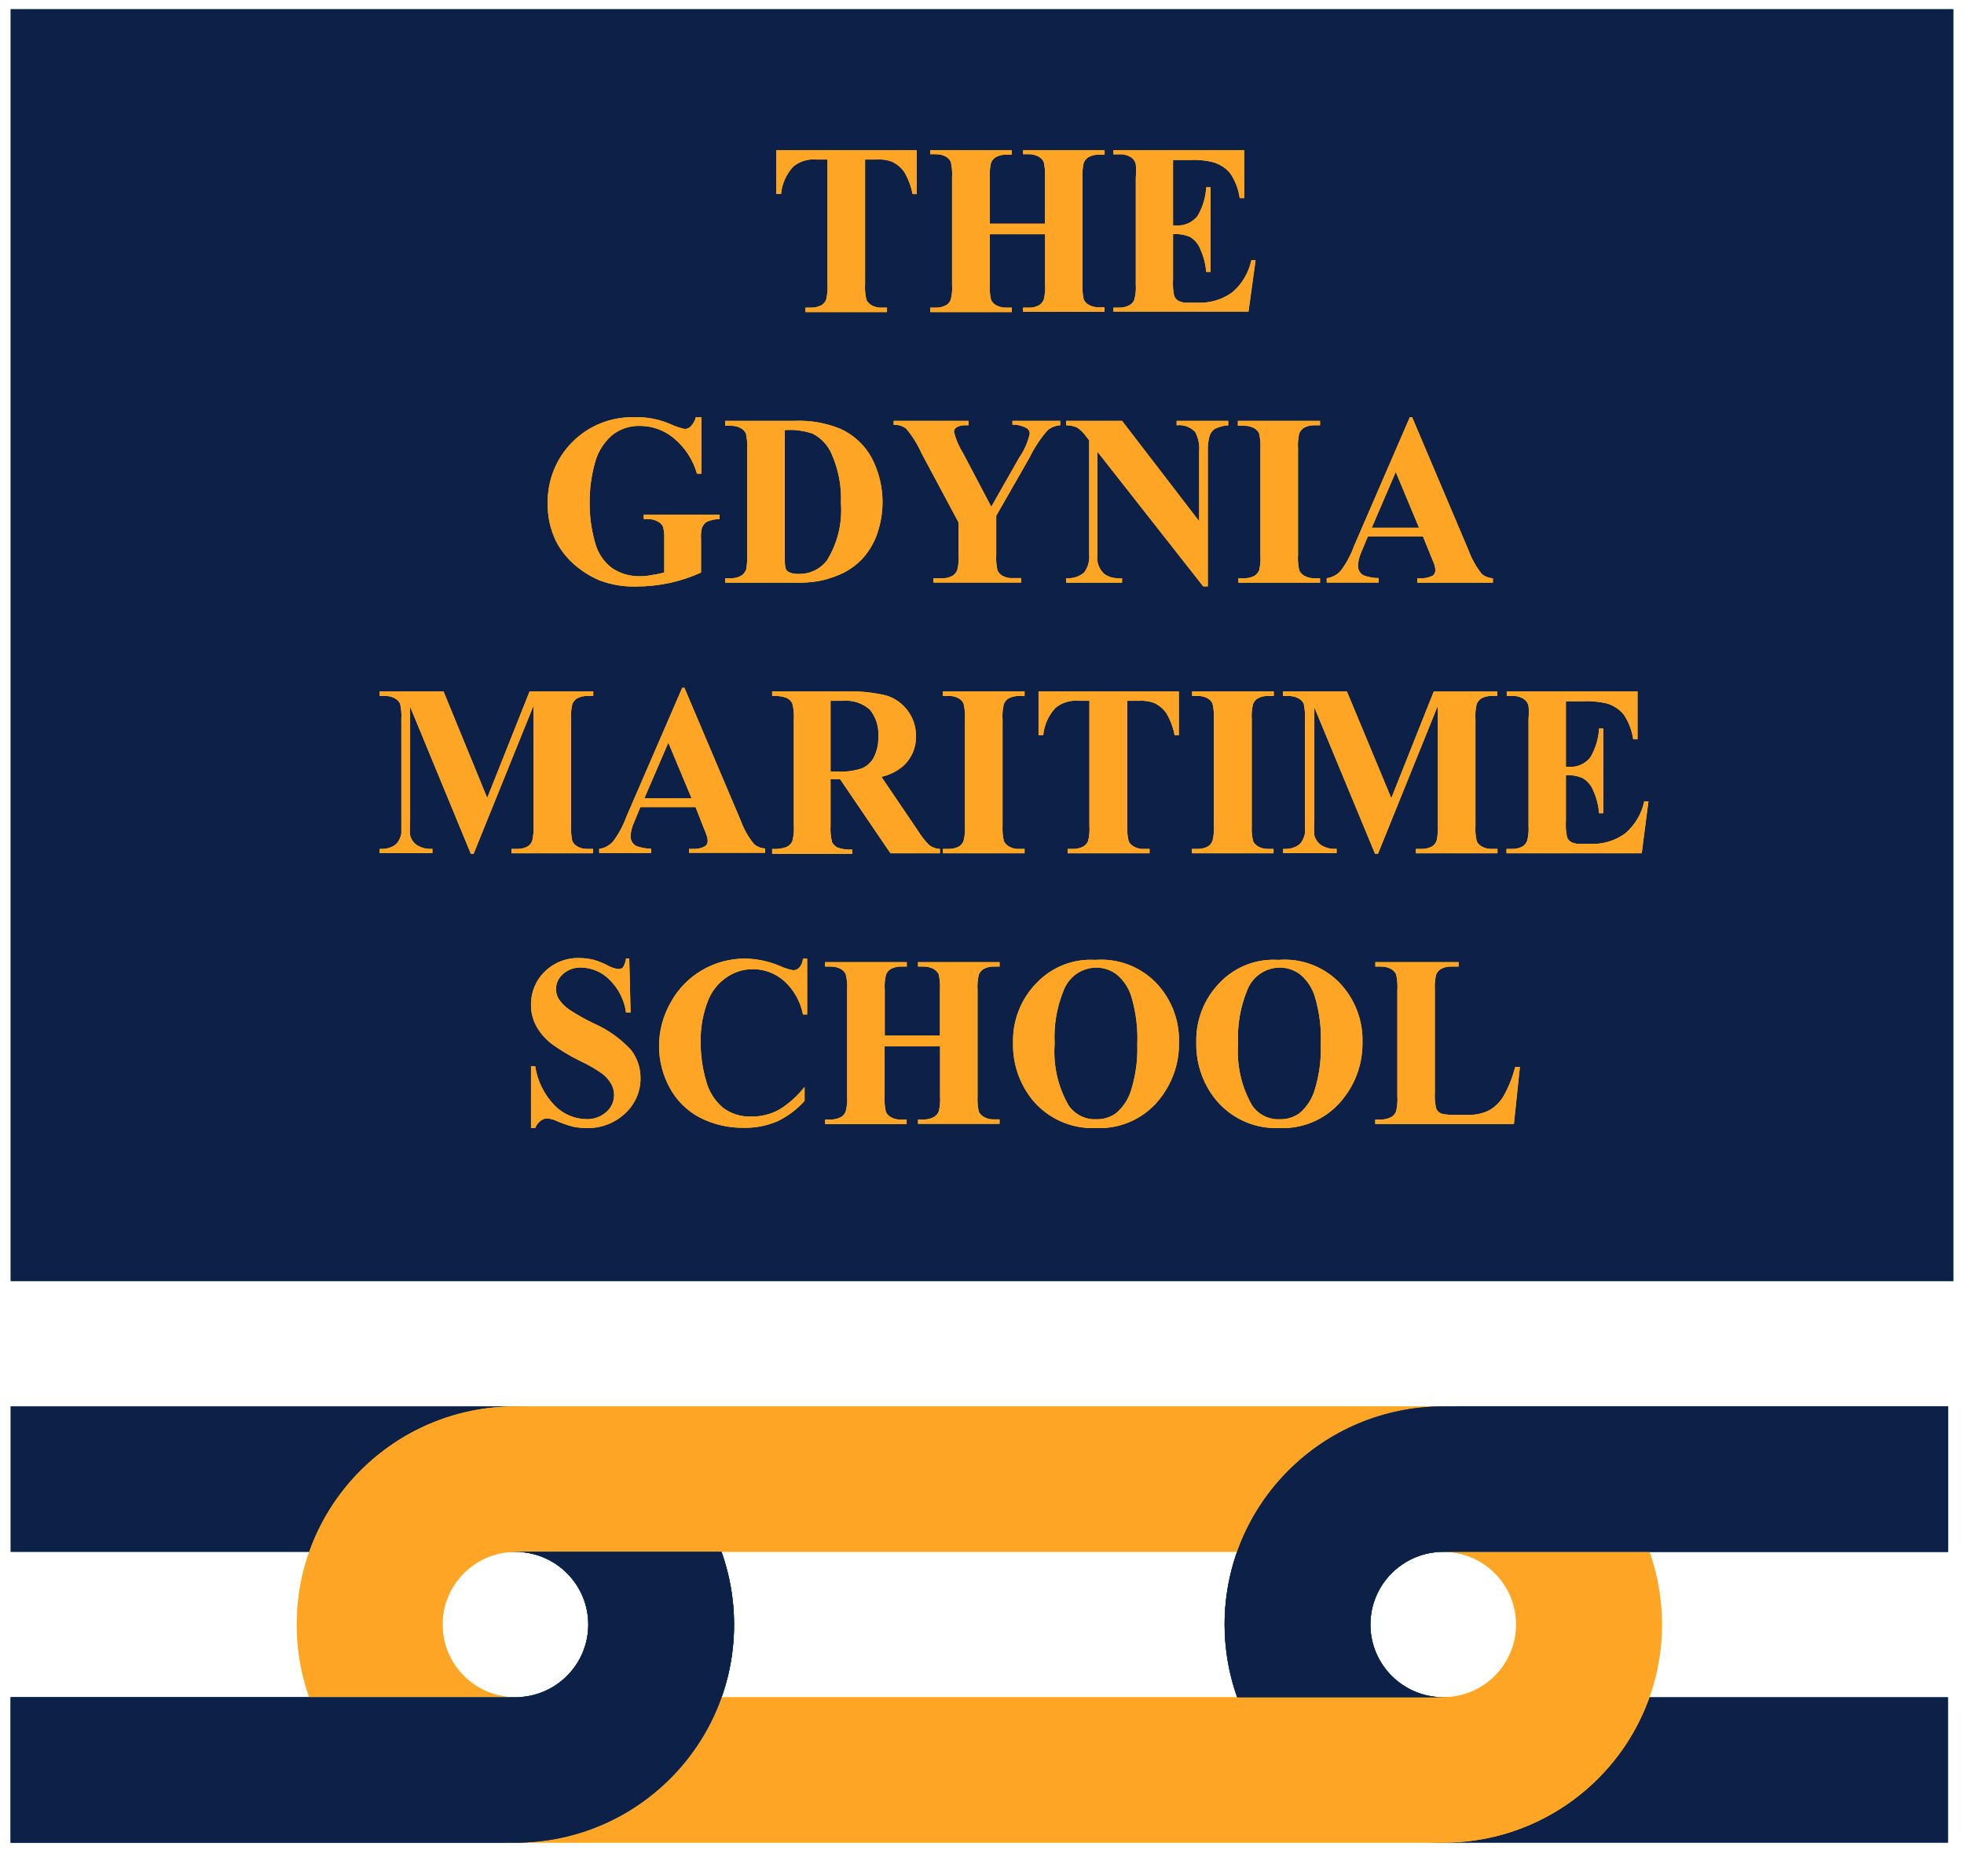 <svg width="89" height="85" viewBox="0 0 89 85" fill="none" xmlns="http://www.w3.org/2000/svg">
<path fill-rule="evenodd" clip-rule="evenodd" d="M0.485 0.418H88.515V58.052H0.485V0.418Z" fill="#005E94"/>
<path fill-rule="evenodd" clip-rule="evenodd" d="M0.485 0.418H88.515V58.052H0.485V0.418Z" fill="#0C2048"/>
<path fill-rule="evenodd" clip-rule="evenodd" d="M68.873 48.36L68.604 50.933H62.319V50.732H62.554C62.728 50.738 62.902 50.699 63.053 50.615C63.154 50.559 63.227 50.464 63.267 50.357C63.317 50.133 63.339 49.91 63.322 49.68V44.858C63.339 44.623 63.317 44.383 63.267 44.154C63.216 44.047 63.132 43.964 63.031 43.907C62.885 43.829 62.723 43.796 62.56 43.801H62.325V43.6H66.098V43.801H65.79C65.616 43.79 65.442 43.829 65.291 43.913C65.195 43.975 65.117 44.064 65.078 44.17C65.027 44.394 65.005 44.623 65.021 44.853V49.524C65.005 49.764 65.027 50.005 65.083 50.24C65.128 50.346 65.218 50.43 65.33 50.469C65.537 50.514 65.75 50.531 65.963 50.52H66.546C66.872 50.531 67.197 50.458 67.489 50.312C67.758 50.156 67.982 49.932 68.139 49.664C68.369 49.25 68.543 48.813 68.66 48.355H68.873V48.36V48.36ZM57.996 43.846C57.334 43.852 56.751 44.26 56.516 44.875C56.202 45.642 56.062 46.469 56.106 47.297C56.033 48.271 56.252 49.244 56.74 50.094C57.02 50.503 57.491 50.743 57.985 50.721C58.304 50.732 58.618 50.637 58.882 50.452C59.23 50.161 59.476 49.77 59.594 49.334C59.785 48.69 59.874 48.025 59.852 47.353C59.886 46.621 59.796 45.882 59.588 45.177C59.471 44.78 59.241 44.428 58.921 44.159C58.658 43.958 58.332 43.846 57.996 43.846ZM57.934 43.499C58.955 43.415 59.964 43.79 60.682 44.517C61.388 45.245 61.769 46.223 61.741 47.236C61.753 48.12 61.472 48.987 60.94 49.692C60.261 50.626 59.157 51.163 58.002 51.118C56.858 51.174 55.753 50.676 55.047 49.776C54.486 49.054 54.189 48.159 54.211 47.242C54.183 46.229 54.57 45.245 55.282 44.523C55.972 43.807 56.942 43.432 57.934 43.499ZM49.681 43.846C49.019 43.852 48.436 44.26 48.201 44.875C47.887 45.642 47.746 46.469 47.791 47.297C47.718 48.271 47.937 49.244 48.425 50.094C48.705 50.503 49.176 50.743 49.67 50.721C49.989 50.732 50.303 50.637 50.567 50.452C50.914 50.161 51.161 49.77 51.279 49.334C51.469 48.69 51.559 48.025 51.537 47.353C51.57 46.621 51.481 45.882 51.273 45.177C51.156 44.78 50.926 44.428 50.606 44.159C50.342 43.958 50.017 43.846 49.681 43.846ZM49.619 43.499C50.64 43.415 51.649 43.79 52.367 44.517C53.073 45.245 53.454 46.223 53.426 47.236C53.443 48.12 53.163 48.981 52.636 49.692C51.957 50.631 50.847 51.168 49.686 51.118C48.543 51.174 47.438 50.676 46.732 49.776C46.176 49.054 45.885 48.164 45.907 47.258C45.879 46.246 46.266 45.261 46.978 44.54C47.662 43.824 48.627 43.438 49.619 43.499ZM40.087 47.415V49.686C40.071 49.921 40.093 50.156 40.143 50.385C40.194 50.492 40.278 50.575 40.379 50.631C40.525 50.71 40.687 50.743 40.85 50.738H41.085V50.939H37.39V50.732H37.626C37.8 50.738 37.968 50.699 38.119 50.615C38.215 50.559 38.293 50.464 38.327 50.357C38.383 50.133 38.405 49.91 38.388 49.68V44.858C38.405 44.623 38.383 44.383 38.327 44.154C38.282 44.047 38.198 43.964 38.097 43.907C37.951 43.829 37.788 43.796 37.626 43.801H37.39V43.6H41.091V43.801H40.861C40.687 43.79 40.514 43.829 40.362 43.913C40.261 43.969 40.188 44.064 40.149 44.17C40.093 44.394 40.076 44.623 40.093 44.853V46.928H42.594V44.858C42.611 44.623 42.588 44.383 42.538 44.154C42.487 44.047 42.403 43.964 42.302 43.907C42.156 43.829 41.994 43.796 41.825 43.801H41.601V43.6H45.296V43.801H45.066C44.892 43.79 44.719 43.829 44.567 43.913C44.472 43.975 44.394 44.064 44.354 44.17C44.304 44.394 44.281 44.623 44.298 44.853V49.675C44.287 49.91 44.304 50.145 44.354 50.374C44.405 50.48 44.489 50.564 44.59 50.62C44.736 50.699 44.898 50.738 45.066 50.726H45.296V50.928H41.601V50.732H41.831C42.005 50.738 42.179 50.699 42.33 50.615C42.425 50.553 42.504 50.464 42.543 50.357C42.594 50.133 42.616 49.91 42.599 49.68V47.409H40.099L40.087 47.415ZM36.577 43.438V45.972H36.387C36.275 45.384 35.972 44.847 35.529 44.45C35.136 44.103 34.626 43.913 34.105 43.919C33.667 43.919 33.241 44.059 32.888 44.316C32.524 44.573 32.243 44.937 32.081 45.351C31.856 45.932 31.744 46.548 31.75 47.169C31.744 47.773 31.823 48.377 31.991 48.959C32.109 49.434 32.372 49.859 32.742 50.184C33.123 50.475 33.589 50.62 34.066 50.598C34.492 50.603 34.912 50.497 35.288 50.296C35.742 50.022 36.134 49.669 36.46 49.255V49.887C36.112 50.279 35.691 50.592 35.221 50.816C34.744 51.017 34.228 51.118 33.712 51.107C33.011 51.118 32.322 50.956 31.699 50.637C31.122 50.329 30.651 49.859 30.343 49.283C30.029 48.707 29.866 48.058 29.866 47.404C29.866 46.705 30.051 46.022 30.398 45.418C31.071 44.193 32.361 43.438 33.763 43.438C34.307 43.449 34.839 43.561 35.338 43.773C35.535 43.863 35.736 43.93 35.949 43.969C36.056 43.964 36.151 43.924 36.224 43.846C36.319 43.734 36.376 43.589 36.387 43.443H36.589L36.577 43.438ZM28.515 43.438L28.576 45.882H28.369C28.296 45.323 28.032 44.803 27.629 44.405C27.292 44.059 26.832 43.857 26.35 43.846C26.042 43.829 25.739 43.935 25.509 44.142C25.313 44.31 25.195 44.556 25.195 44.819C25.195 44.97 25.235 45.121 25.307 45.25C25.431 45.446 25.599 45.614 25.79 45.748C26.148 45.983 26.524 46.195 26.911 46.38C27.55 46.66 28.122 47.068 28.593 47.577C28.879 47.946 29.03 48.399 29.025 48.864C29.03 49.462 28.778 50.038 28.335 50.447C27.864 50.894 27.231 51.14 26.575 51.118C26.361 51.118 26.154 51.096 25.947 51.051C25.689 50.984 25.442 50.894 25.201 50.788C25.072 50.726 24.932 50.693 24.786 50.682C24.679 50.687 24.584 50.721 24.5 50.788C24.388 50.872 24.304 50.989 24.253 51.118H24.063V48.321H24.253C24.354 48.992 24.663 49.613 25.139 50.1C25.509 50.48 26.02 50.704 26.552 50.715C26.894 50.732 27.231 50.615 27.483 50.385C27.847 50.066 27.931 49.535 27.696 49.115C27.595 48.942 27.46 48.785 27.298 48.662C26.995 48.444 26.675 48.26 26.339 48.103C25.851 47.868 25.38 47.588 24.949 47.264C24.685 47.051 24.461 46.788 24.298 46.492C24.141 46.195 24.057 45.86 24.063 45.524C24.057 44.959 24.281 44.422 24.685 44.031C25.1 43.622 25.666 43.398 26.249 43.415C26.474 43.415 26.698 43.443 26.917 43.499C27.124 43.561 27.326 43.639 27.517 43.74C27.668 43.829 27.836 43.885 28.01 43.913C28.088 43.924 28.167 43.896 28.223 43.846C28.302 43.723 28.352 43.578 28.369 43.432H28.526L28.515 43.438ZM70.959 31.763V34.75H71.099C71.481 34.778 71.845 34.611 72.075 34.309C72.305 33.917 72.439 33.469 72.462 33.016H72.658V36.854H72.462C72.434 36.496 72.35 36.149 72.198 35.824C72.109 35.59 71.94 35.394 71.727 35.265C71.486 35.159 71.223 35.114 70.959 35.125V37.195C70.942 37.441 70.959 37.693 71.01 37.933C71.043 38.028 71.111 38.107 71.195 38.157C71.329 38.224 71.486 38.252 71.638 38.241H72.058C72.63 38.269 73.191 38.101 73.65 37.766C74.088 37.391 74.391 36.882 74.508 36.317H74.699L74.396 38.666H68.268V38.47H68.503C68.677 38.476 68.845 38.437 68.997 38.358C69.092 38.297 69.165 38.207 69.204 38.101C69.26 37.877 69.283 37.648 69.266 37.419V32.591C69.283 32.39 69.283 32.183 69.266 31.981C69.238 31.864 69.171 31.763 69.075 31.691C68.913 31.579 68.711 31.523 68.515 31.54H68.279V31.332H74.206V33.503H74.009C73.953 33.1 73.808 32.72 73.583 32.384C73.381 32.138 73.112 31.965 72.809 31.875C72.439 31.791 72.064 31.758 71.688 31.78H70.959V31.763ZM63.048 36.171L64.971 31.338H67.853V31.54H67.623C67.449 31.528 67.275 31.567 67.124 31.651C67.029 31.713 66.961 31.802 66.917 31.903C66.866 32.127 66.844 32.351 66.861 32.58V37.413C66.844 37.648 66.866 37.889 66.917 38.118C66.967 38.224 67.051 38.308 67.152 38.364C67.298 38.442 67.46 38.481 67.629 38.47H67.859V38.666H64.164V38.47H64.394C64.567 38.476 64.741 38.437 64.892 38.358C64.988 38.297 65.061 38.207 65.1 38.101C65.15 37.877 65.173 37.648 65.156 37.419V31.981L62.442 38.694H62.313L59.56 32.054V37.189C59.543 37.413 59.543 37.631 59.56 37.855C59.605 38.028 59.712 38.185 59.857 38.291C60.071 38.426 60.317 38.487 60.569 38.465V38.66H58.147V38.47H58.22C58.372 38.476 58.523 38.448 58.663 38.392C58.786 38.347 58.893 38.269 58.971 38.168C59.05 38.051 59.106 37.916 59.134 37.777V32.58C59.145 32.345 59.129 32.116 59.078 31.886C59.028 31.786 58.944 31.702 58.843 31.646C58.697 31.567 58.534 31.534 58.366 31.54H58.142V31.332H61.035L63.048 36.171ZM57.71 38.47V38.666H54.009V38.47H54.245C54.419 38.476 54.587 38.437 54.738 38.358C54.834 38.297 54.907 38.207 54.946 38.101C55.002 37.877 55.024 37.648 55.007 37.419V32.591C55.019 32.356 55.002 32.116 54.946 31.886C54.901 31.78 54.817 31.696 54.716 31.64C54.576 31.567 54.413 31.528 54.256 31.54H54.021V31.332H57.721V31.54H57.486C57.312 31.528 57.144 31.567 56.992 31.651C56.891 31.713 56.819 31.802 56.779 31.914C56.729 32.138 56.706 32.367 56.723 32.597V37.413C56.712 37.648 56.729 37.889 56.785 38.118C56.835 38.224 56.919 38.308 57.02 38.364C57.166 38.442 57.329 38.476 57.491 38.47H57.727H57.71ZM53.421 31.332V33.318H53.23C53.163 32.971 53.039 32.636 52.86 32.328C52.72 32.121 52.524 31.959 52.299 31.853C52.075 31.774 51.84 31.741 51.604 31.758H51.083V37.413C51.071 37.648 51.088 37.889 51.144 38.118C51.195 38.224 51.279 38.308 51.38 38.364C51.526 38.442 51.688 38.481 51.856 38.47H52.092V38.666H48.38V38.47H48.604C48.778 38.476 48.946 38.437 49.098 38.358C49.199 38.297 49.272 38.207 49.311 38.101C49.367 37.877 49.384 37.648 49.367 37.419V31.758H48.873C48.498 31.724 48.128 31.836 47.836 32.071C47.517 32.412 47.315 32.854 47.275 33.318H47.062V31.332H53.421ZM46.429 38.47V38.666H42.728V38.47H42.964C43.138 38.476 43.306 38.437 43.457 38.358C43.552 38.303 43.631 38.207 43.665 38.101C43.721 37.877 43.743 37.648 43.726 37.419V32.591C43.743 32.356 43.721 32.116 43.665 31.886C43.62 31.78 43.536 31.696 43.435 31.64C43.289 31.562 43.126 31.528 42.964 31.54H42.728V31.332H46.429V31.54H46.193C46.02 31.534 45.851 31.567 45.7 31.651C45.599 31.713 45.526 31.808 45.487 31.914C45.436 32.138 45.414 32.367 45.431 32.597V37.413C45.419 37.648 45.436 37.889 45.492 38.118C45.543 38.224 45.627 38.308 45.728 38.364C45.874 38.442 46.036 38.481 46.199 38.47H46.434H46.429ZM37.637 31.758V34.969H37.951C38.316 34.985 38.686 34.935 39.033 34.829C39.274 34.734 39.471 34.555 39.594 34.331C39.74 34.04 39.813 33.721 39.801 33.397C39.835 32.949 39.7 32.507 39.42 32.16C39.089 31.864 38.646 31.718 38.203 31.758H37.643H37.637ZM37.637 35.355V37.413C37.62 37.665 37.643 37.916 37.704 38.163C37.761 38.269 37.845 38.353 37.951 38.409C38.164 38.481 38.394 38.515 38.618 38.498V38.694H34.991V38.47C35.215 38.487 35.445 38.459 35.658 38.375C35.764 38.319 35.849 38.235 35.905 38.129C35.966 37.883 35.989 37.631 35.972 37.38V32.625C35.989 32.373 35.966 32.121 35.905 31.875C35.849 31.769 35.764 31.685 35.658 31.629C35.445 31.551 35.215 31.523 34.991 31.54V31.332H38.282C38.916 31.31 39.544 31.372 40.16 31.517C40.547 31.635 40.889 31.875 41.13 32.2C41.383 32.535 41.511 32.938 41.506 33.358C41.523 33.867 41.315 34.353 40.945 34.7C40.659 34.946 40.312 35.12 39.942 35.203L41.624 37.687C41.758 37.9 41.915 38.101 42.095 38.286C42.235 38.398 42.414 38.465 42.594 38.47V38.666H40.351L38.069 35.31H37.632L37.637 35.355ZM31.34 36.177L30.286 33.654L29.199 36.177H31.34ZM31.52 36.574H29.019L28.722 37.29C28.638 37.475 28.587 37.676 28.576 37.877C28.565 38.062 28.66 38.235 28.817 38.331C29.036 38.414 29.271 38.459 29.507 38.459V38.655H27.152V38.47C27.393 38.437 27.612 38.319 27.774 38.14C28.032 37.799 28.234 37.424 28.38 37.022L30.914 31.17H31.015L33.566 37.184C33.707 37.57 33.908 37.933 34.172 38.252C34.312 38.37 34.486 38.442 34.671 38.448V38.644H31.223V38.47H31.391C31.587 38.481 31.778 38.442 31.952 38.347C32.03 38.291 32.075 38.196 32.069 38.101C32.069 38.034 32.058 37.967 32.036 37.9C31.991 37.76 31.94 37.626 31.879 37.491L31.52 36.574ZM22.078 36.16L24.001 31.327H26.883V31.54H26.648C26.474 31.528 26.3 31.567 26.143 31.651C26.047 31.713 25.98 31.802 25.935 31.903C25.885 32.127 25.863 32.351 25.879 32.58V37.413C25.868 37.648 25.885 37.889 25.935 38.118C25.986 38.224 26.07 38.308 26.171 38.364C26.317 38.442 26.479 38.476 26.648 38.47H26.877V38.666H23.177V38.47H23.407C23.581 38.476 23.754 38.442 23.911 38.358C24.007 38.297 24.079 38.207 24.119 38.101C24.169 37.877 24.192 37.648 24.175 37.419V31.981L21.461 38.694H21.338L18.585 32.026V37.189C18.568 37.413 18.568 37.631 18.585 37.855C18.63 38.028 18.736 38.185 18.882 38.291C19.095 38.426 19.342 38.487 19.594 38.465V38.66H17.205V38.47H17.278C17.43 38.476 17.575 38.448 17.716 38.392C17.839 38.347 17.945 38.269 18.024 38.168C18.102 38.051 18.159 37.916 18.187 37.777V32.58C18.203 32.345 18.181 32.116 18.131 31.886C18.08 31.786 17.996 31.702 17.895 31.646C17.749 31.567 17.587 31.528 17.418 31.54H17.205V31.332H20.099L22.078 36.16ZM64.304 23.915L63.25 21.387L62.162 23.915H64.304ZM64.483 24.312H61.983L61.685 25.028C61.601 25.213 61.551 25.414 61.539 25.616C61.528 25.8 61.618 25.974 61.781 26.069C62.005 26.153 62.24 26.197 62.476 26.197V26.399H60.121V26.203C60.362 26.169 60.586 26.052 60.749 25.873C61.007 25.532 61.209 25.157 61.355 24.754L63.889 18.903H63.99L66.546 24.933C66.687 25.319 66.889 25.683 67.147 26.007C67.287 26.13 67.466 26.197 67.651 26.203V26.404H64.225V26.203H64.365C64.562 26.214 64.752 26.175 64.926 26.085C65.005 26.03 65.049 25.934 65.044 25.834C65.044 25.767 65.033 25.7 65.01 25.632C65.01 25.599 64.954 25.465 64.853 25.224L64.483 24.312ZM59.818 26.203V26.404H56.118V26.203H56.353C56.527 26.209 56.701 26.175 56.852 26.091C56.947 26.03 57.02 25.94 57.06 25.834C57.116 25.61 57.133 25.381 57.116 25.151V20.352C57.133 20.117 57.11 19.876 57.06 19.647C57.015 19.541 56.931 19.457 56.83 19.401C56.684 19.323 56.521 19.289 56.359 19.295H56.095V19.071H59.818V19.272H59.583C59.409 19.267 59.241 19.3 59.089 19.384C58.994 19.446 58.916 19.535 58.876 19.641C58.826 19.865 58.803 20.095 58.82 20.324V25.146C58.803 25.381 58.826 25.621 58.876 25.851C58.927 25.957 59.011 26.041 59.112 26.097C59.258 26.175 59.42 26.214 59.583 26.203H59.818ZM50.847 19.071L54.34 23.619V20.464C54.368 20.156 54.307 19.848 54.161 19.574C53.942 19.345 53.634 19.233 53.32 19.272V19.071H55.658V19.272C55.45 19.289 55.248 19.339 55.058 19.429C54.946 19.502 54.862 19.608 54.817 19.736C54.749 19.977 54.721 20.223 54.733 20.469V26.572H54.525L49.726 20.464V25.129C49.686 25.442 49.787 25.75 50.006 25.979C50.185 26.125 50.41 26.203 50.645 26.203H50.847V26.404H48.313V26.203C48.61 26.225 48.901 26.136 49.126 25.946C49.305 25.711 49.384 25.414 49.356 25.118V19.955L49.204 19.759C49.098 19.608 48.963 19.474 48.806 19.373C48.649 19.306 48.481 19.272 48.313 19.272V19.071C48.313 19.071 50.847 19.071 50.847 19.071ZM48.044 19.071V19.272C47.842 19.283 47.645 19.362 47.483 19.485C47.152 19.86 46.877 20.279 46.659 20.727L45.145 23.372V25.146C45.128 25.381 45.15 25.621 45.201 25.851C45.251 25.951 45.33 26.035 45.425 26.091C45.565 26.169 45.722 26.209 45.879 26.197H46.272V26.399H42.302V26.203H42.672C42.846 26.214 43.014 26.175 43.166 26.091C43.261 26.03 43.339 25.94 43.379 25.834C43.435 25.61 43.457 25.381 43.44 25.151V23.68L41.758 20.536C41.579 20.134 41.343 19.753 41.057 19.418C40.895 19.3 40.699 19.239 40.497 19.25V19.071H43.889V19.272H43.777C43.625 19.261 43.474 19.289 43.345 19.367C43.278 19.406 43.233 19.479 43.227 19.558C43.311 19.904 43.452 20.234 43.642 20.536L44.92 22.964L46.193 20.727C46.418 20.402 46.58 20.033 46.664 19.647C46.664 19.546 46.614 19.457 46.53 19.406C46.334 19.295 46.109 19.239 45.879 19.244V19.071C45.879 19.071 48.044 19.071 48.044 19.071ZM35.562 19.49V25.207C35.551 25.392 35.562 25.582 35.602 25.767C35.63 25.834 35.68 25.89 35.742 25.923C35.871 25.985 36.011 26.013 36.151 26.007C36.673 26.035 37.166 25.8 37.48 25.386C37.957 24.614 38.175 23.708 38.108 22.802C38.142 22.036 37.996 21.269 37.682 20.564C37.514 20.173 37.211 19.848 36.83 19.653C36.42 19.513 35.989 19.457 35.562 19.49ZM32.86 26.404V26.203H33.096C33.258 26.214 33.421 26.175 33.566 26.102C33.673 26.041 33.757 25.94 33.808 25.828C33.852 25.604 33.869 25.375 33.858 25.146V20.352C33.875 20.117 33.852 19.876 33.802 19.647C33.752 19.541 33.673 19.457 33.572 19.401C33.426 19.323 33.264 19.289 33.101 19.295H32.86V19.071H36.028C36.729 19.043 37.424 19.166 38.074 19.429C38.686 19.703 39.185 20.167 39.504 20.755C40.054 21.817 40.143 23.054 39.751 24.184C39.616 24.581 39.403 24.944 39.129 25.263C38.882 25.543 38.579 25.772 38.248 25.946C37.861 26.136 37.452 26.27 37.026 26.343C36.695 26.393 36.359 26.416 36.022 26.404H32.86V26.404ZM31.783 18.903V21.471H31.587C31.408 20.844 31.043 20.279 30.539 19.86C30.107 19.502 29.569 19.3 29.008 19.3C28.526 19.283 28.049 19.451 27.685 19.765C27.315 20.111 27.051 20.559 26.939 21.051C26.793 21.599 26.72 22.164 26.72 22.729C26.709 23.356 26.793 23.977 26.962 24.575C27.079 25.04 27.348 25.453 27.735 25.744C28.111 25.996 28.554 26.125 29.008 26.113C29.182 26.113 29.356 26.097 29.529 26.058C29.72 26.035 29.916 25.996 30.101 25.946V24.419C30.113 24.228 30.09 24.038 30.04 23.859C29.989 23.759 29.905 23.68 29.804 23.63C29.67 23.557 29.518 23.518 29.367 23.523H29.171V23.328H32.608V23.523C32.417 23.523 32.226 23.563 32.047 23.635C31.94 23.697 31.856 23.798 31.811 23.915C31.767 24.077 31.755 24.251 31.767 24.419V25.946C31.312 26.153 30.841 26.309 30.354 26.416C29.855 26.522 29.344 26.578 28.834 26.578C28.262 26.595 27.69 26.5 27.152 26.293C26.72 26.108 26.328 25.856 25.98 25.543C25.655 25.246 25.38 24.894 25.184 24.502C24.937 23.977 24.808 23.406 24.82 22.824C24.797 21.778 25.201 20.766 25.941 20.027C26.681 19.283 27.696 18.881 28.744 18.909C29.322 18.886 29.899 19.004 30.427 19.239C30.623 19.328 30.825 19.395 31.032 19.44C31.133 19.44 31.228 19.395 31.301 19.328C31.408 19.211 31.492 19.065 31.531 18.909H31.783V18.903V18.903ZM53.157 7.229V10.216H53.297C53.673 10.244 54.043 10.082 54.273 9.779C54.503 9.388 54.637 8.94 54.66 8.487H54.856V12.325H54.66C54.632 11.967 54.542 11.62 54.396 11.295C54.307 11.06 54.138 10.865 53.925 10.736C53.684 10.635 53.421 10.591 53.157 10.602V12.666C53.14 12.912 53.157 13.164 53.208 13.404C53.241 13.499 53.309 13.578 53.393 13.628C53.527 13.701 53.684 13.729 53.836 13.717H54.256C54.828 13.745 55.389 13.578 55.849 13.242C56.286 12.867 56.583 12.358 56.706 11.793H56.897L56.577 14.12H50.455V13.941H50.69C50.864 13.947 51.032 13.908 51.184 13.829C51.29 13.773 51.368 13.678 51.408 13.566C51.464 13.343 51.486 13.113 51.469 12.884V8.045C51.486 7.844 51.486 7.637 51.469 7.436C51.436 7.318 51.374 7.217 51.279 7.145C51.116 7.033 50.914 6.977 50.718 6.994H50.455V6.809H56.381V8.979H56.179C56.123 8.577 55.977 8.196 55.753 7.861C55.551 7.615 55.282 7.441 54.979 7.352C54.615 7.262 54.234 7.229 53.858 7.251H53.129L53.157 7.229ZM44.853 10.613V12.884C44.836 13.119 44.859 13.36 44.909 13.589C44.96 13.695 45.044 13.779 45.145 13.835C45.291 13.913 45.453 13.947 45.616 13.941H45.851V14.143H42.151V13.941H42.386C42.56 13.947 42.728 13.908 42.88 13.829C42.975 13.768 43.053 13.678 43.087 13.566C43.143 13.343 43.16 13.113 43.143 12.884V8.045C43.16 7.81 43.138 7.57 43.087 7.34C43.042 7.234 42.958 7.15 42.857 7.094C42.711 7.016 42.549 6.982 42.386 6.988H42.151V6.809H45.851V7.01H45.616C45.442 6.999 45.274 7.038 45.122 7.122C45.027 7.184 44.949 7.273 44.909 7.38C44.859 7.603 44.836 7.833 44.853 8.062V10.137H47.354V8.045C47.371 7.81 47.348 7.57 47.298 7.34C47.247 7.234 47.163 7.15 47.062 7.094C46.917 7.016 46.754 6.982 46.586 6.988H46.361V6.809H50.056V7.01H49.821C49.647 6.999 49.473 7.038 49.322 7.122C49.227 7.184 49.154 7.273 49.109 7.38C49.059 7.598 49.042 7.822 49.053 8.045V12.867C49.042 13.102 49.059 13.343 49.109 13.572C49.159 13.678 49.243 13.762 49.344 13.818C49.49 13.896 49.653 13.936 49.821 13.925H50.051V14.126H46.361V13.941H46.591C46.765 13.952 46.939 13.913 47.09 13.829C47.186 13.768 47.259 13.673 47.303 13.566C47.354 13.343 47.376 13.113 47.359 12.884V10.613C47.359 10.613 44.853 10.613 44.853 10.613ZM41.539 6.809V8.795H41.355C41.287 8.448 41.164 8.112 40.984 7.805C40.844 7.598 40.648 7.436 40.424 7.329C40.205 7.245 39.97 7.212 39.734 7.229H39.201V12.884C39.185 13.119 39.207 13.36 39.263 13.589C39.314 13.695 39.398 13.779 39.499 13.835C39.644 13.913 39.807 13.952 39.975 13.941H40.194V14.143H36.499V13.941H36.734C36.908 13.947 37.076 13.908 37.228 13.829C37.329 13.768 37.402 13.673 37.441 13.566C37.491 13.343 37.514 13.113 37.497 12.884V7.229H36.992C36.617 7.195 36.247 7.307 35.955 7.542C35.635 7.883 35.434 8.325 35.394 8.789H35.181V6.809C35.181 6.809 41.539 6.809 41.539 6.809Z" fill="#FFCB00"/>
<path fill-rule="evenodd" clip-rule="evenodd" d="M68.873 48.36L68.604 50.933H62.319V50.732H62.554C62.728 50.738 62.902 50.699 63.053 50.615C63.154 50.559 63.227 50.464 63.267 50.357C63.317 50.133 63.339 49.91 63.322 49.68V44.858C63.339 44.623 63.317 44.383 63.267 44.154C63.216 44.047 63.132 43.964 63.031 43.907C62.885 43.829 62.723 43.796 62.56 43.801H62.325V43.6H66.098V43.801H65.79C65.616 43.79 65.442 43.829 65.291 43.913C65.195 43.975 65.117 44.064 65.078 44.17C65.027 44.394 65.005 44.623 65.021 44.853V49.524C65.005 49.764 65.027 50.005 65.083 50.24C65.128 50.346 65.218 50.43 65.33 50.469C65.537 50.514 65.75 50.531 65.963 50.52H66.546C66.872 50.531 67.197 50.458 67.489 50.312C67.758 50.156 67.982 49.932 68.139 49.664C68.369 49.25 68.543 48.813 68.66 48.355H68.873V48.36V48.36ZM57.996 43.846C57.334 43.852 56.751 44.26 56.516 44.875C56.202 45.642 56.062 46.469 56.106 47.297C56.033 48.271 56.252 49.244 56.74 50.094C57.02 50.503 57.491 50.743 57.985 50.721C58.304 50.732 58.618 50.637 58.882 50.452C59.23 50.161 59.476 49.77 59.594 49.334C59.785 48.69 59.874 48.025 59.852 47.353C59.886 46.621 59.796 45.882 59.588 45.177C59.471 44.78 59.241 44.428 58.921 44.159C58.658 43.958 58.332 43.846 57.996 43.846ZM57.934 43.499C58.955 43.415 59.964 43.79 60.682 44.517C61.388 45.245 61.769 46.223 61.741 47.236C61.753 48.12 61.472 48.987 60.94 49.692C60.261 50.626 59.157 51.163 58.002 51.118C56.858 51.174 55.753 50.676 55.047 49.776C54.486 49.054 54.189 48.159 54.211 47.242C54.183 46.229 54.57 45.245 55.282 44.523C55.972 43.807 56.942 43.432 57.934 43.499ZM49.681 43.846C49.019 43.852 48.436 44.26 48.201 44.875C47.887 45.642 47.746 46.469 47.791 47.297C47.718 48.271 47.937 49.244 48.425 50.094C48.705 50.503 49.176 50.743 49.67 50.721C49.989 50.732 50.303 50.637 50.567 50.452C50.914 50.161 51.161 49.77 51.279 49.334C51.469 48.69 51.559 48.025 51.537 47.353C51.57 46.621 51.481 45.882 51.273 45.177C51.156 44.78 50.926 44.428 50.606 44.159C50.342 43.958 50.017 43.846 49.681 43.846ZM49.619 43.499C50.64 43.415 51.649 43.79 52.367 44.517C53.073 45.245 53.454 46.223 53.426 47.236C53.443 48.12 53.163 48.981 52.636 49.692C51.957 50.631 50.847 51.168 49.686 51.118C48.543 51.174 47.438 50.676 46.732 49.776C46.176 49.054 45.885 48.164 45.907 47.258C45.879 46.246 46.266 45.261 46.978 44.54C47.662 43.824 48.627 43.438 49.619 43.499ZM40.087 47.415V49.686C40.071 49.921 40.093 50.156 40.143 50.385C40.194 50.492 40.278 50.575 40.379 50.631C40.525 50.71 40.687 50.743 40.85 50.738H41.085V50.939H37.39V50.732H37.626C37.8 50.738 37.968 50.699 38.119 50.615C38.215 50.559 38.293 50.464 38.327 50.357C38.383 50.133 38.405 49.91 38.388 49.68V44.858C38.405 44.623 38.383 44.383 38.327 44.154C38.282 44.047 38.198 43.964 38.097 43.907C37.951 43.829 37.788 43.796 37.626 43.801H37.39V43.6H41.091V43.801H40.861C40.687 43.79 40.514 43.829 40.362 43.913C40.261 43.969 40.188 44.064 40.149 44.17C40.093 44.394 40.076 44.623 40.093 44.853V46.928H42.594V44.858C42.611 44.623 42.588 44.383 42.538 44.154C42.487 44.047 42.403 43.964 42.302 43.907C42.156 43.829 41.994 43.796 41.825 43.801H41.601V43.6H45.296V43.801H45.066C44.892 43.79 44.719 43.829 44.567 43.913C44.472 43.975 44.394 44.064 44.354 44.17C44.304 44.394 44.281 44.623 44.298 44.853V49.675C44.287 49.91 44.304 50.145 44.354 50.374C44.405 50.48 44.489 50.564 44.59 50.62C44.736 50.699 44.898 50.738 45.066 50.726H45.296V50.928H41.601V50.732H41.831C42.005 50.738 42.179 50.699 42.33 50.615C42.425 50.553 42.504 50.464 42.543 50.357C42.594 50.133 42.616 49.91 42.599 49.68V47.409H40.099L40.087 47.415ZM36.577 43.438V45.972H36.387C36.275 45.384 35.972 44.847 35.529 44.45C35.136 44.103 34.626 43.913 34.105 43.919C33.667 43.919 33.241 44.059 32.888 44.316C32.524 44.573 32.243 44.937 32.081 45.351C31.856 45.932 31.744 46.548 31.75 47.169C31.744 47.773 31.823 48.377 31.991 48.959C32.109 49.434 32.372 49.859 32.742 50.184C33.123 50.475 33.589 50.62 34.066 50.598C34.492 50.603 34.912 50.497 35.288 50.296C35.742 50.022 36.134 49.669 36.46 49.255V49.887C36.112 50.279 35.691 50.592 35.221 50.816C34.744 51.017 34.228 51.118 33.712 51.107C33.011 51.118 32.322 50.956 31.699 50.637C31.122 50.329 30.651 49.859 30.343 49.283C30.029 48.707 29.866 48.058 29.866 47.404C29.866 46.705 30.051 46.022 30.398 45.418C31.071 44.193 32.361 43.438 33.763 43.438C34.307 43.449 34.839 43.561 35.338 43.773C35.535 43.863 35.736 43.93 35.949 43.969C36.056 43.964 36.151 43.924 36.224 43.846C36.319 43.734 36.376 43.589 36.387 43.443H36.589L36.577 43.438ZM28.515 43.438L28.576 45.882H28.369C28.296 45.323 28.032 44.803 27.629 44.405C27.292 44.059 26.832 43.857 26.35 43.846C26.042 43.829 25.739 43.935 25.509 44.142C25.313 44.31 25.195 44.556 25.195 44.819C25.195 44.97 25.235 45.121 25.307 45.25C25.431 45.446 25.599 45.614 25.79 45.748C26.148 45.983 26.524 46.195 26.911 46.38C27.55 46.66 28.122 47.068 28.593 47.577C28.879 47.946 29.03 48.399 29.025 48.864C29.03 49.462 28.778 50.038 28.335 50.447C27.864 50.894 27.231 51.14 26.575 51.118C26.361 51.118 26.154 51.096 25.947 51.051C25.689 50.984 25.442 50.894 25.201 50.788C25.072 50.726 24.932 50.693 24.786 50.682C24.679 50.687 24.584 50.721 24.5 50.788C24.388 50.872 24.304 50.989 24.253 51.118H24.063V48.321H24.253C24.354 48.992 24.663 49.613 25.139 50.1C25.509 50.48 26.02 50.704 26.552 50.715C26.894 50.732 27.231 50.615 27.483 50.385C27.847 50.066 27.931 49.535 27.696 49.115C27.595 48.942 27.46 48.785 27.298 48.662C26.995 48.444 26.675 48.26 26.339 48.103C25.851 47.868 25.38 47.588 24.949 47.264C24.685 47.051 24.461 46.788 24.298 46.492C24.141 46.195 24.057 45.86 24.063 45.524C24.057 44.959 24.281 44.422 24.685 44.031C25.1 43.622 25.666 43.398 26.249 43.415C26.474 43.415 26.698 43.443 26.917 43.499C27.124 43.561 27.326 43.639 27.517 43.74C27.668 43.829 27.836 43.885 28.01 43.913C28.088 43.924 28.167 43.896 28.223 43.846C28.302 43.723 28.352 43.578 28.369 43.432H28.526L28.515 43.438ZM70.959 31.763V34.75H71.099C71.481 34.778 71.845 34.611 72.075 34.309C72.305 33.917 72.439 33.469 72.462 33.016H72.658V36.854H72.462C72.434 36.496 72.35 36.149 72.198 35.824C72.109 35.59 71.94 35.394 71.727 35.265C71.486 35.159 71.223 35.114 70.959 35.125V37.195C70.942 37.441 70.959 37.693 71.01 37.933C71.043 38.028 71.111 38.107 71.195 38.157C71.329 38.224 71.486 38.252 71.638 38.241H72.058C72.63 38.269 73.191 38.101 73.65 37.766C74.088 37.391 74.391 36.882 74.508 36.317H74.699L74.396 38.666H68.268V38.47H68.503C68.677 38.476 68.845 38.437 68.997 38.358C69.092 38.297 69.165 38.207 69.204 38.101C69.26 37.877 69.283 37.648 69.266 37.419V32.591C69.283 32.39 69.283 32.183 69.266 31.981C69.238 31.864 69.171 31.763 69.075 31.691C68.913 31.579 68.711 31.523 68.515 31.54H68.279V31.332H74.206V33.503H74.009C73.953 33.1 73.808 32.72 73.583 32.384C73.381 32.138 73.112 31.965 72.809 31.875C72.439 31.791 72.064 31.758 71.688 31.78H70.959V31.763ZM63.048 36.171L64.971 31.338H67.853V31.54H67.623C67.449 31.528 67.275 31.567 67.124 31.651C67.029 31.713 66.961 31.802 66.917 31.903C66.866 32.127 66.844 32.351 66.861 32.58V37.413C66.844 37.648 66.866 37.889 66.917 38.118C66.967 38.224 67.051 38.308 67.152 38.364C67.298 38.442 67.46 38.481 67.629 38.47H67.859V38.666H64.164V38.47H64.394C64.567 38.476 64.741 38.437 64.892 38.358C64.988 38.297 65.061 38.207 65.1 38.101C65.15 37.877 65.173 37.648 65.156 37.419V31.981L62.442 38.694H62.313L59.56 32.054V37.189C59.543 37.413 59.543 37.631 59.56 37.855C59.605 38.028 59.712 38.185 59.857 38.291C60.071 38.426 60.317 38.487 60.569 38.465V38.66H58.147V38.47H58.22C58.372 38.476 58.523 38.448 58.663 38.392C58.786 38.347 58.893 38.269 58.971 38.168C59.05 38.051 59.106 37.916 59.134 37.777V32.58C59.145 32.345 59.129 32.116 59.078 31.886C59.028 31.786 58.944 31.702 58.843 31.646C58.697 31.567 58.534 31.534 58.366 31.54H58.142V31.332H61.035L63.048 36.171ZM57.71 38.47V38.666H54.009V38.47H54.245C54.419 38.476 54.587 38.437 54.738 38.358C54.834 38.297 54.907 38.207 54.946 38.101C55.002 37.877 55.024 37.648 55.007 37.419V32.591C55.019 32.356 55.002 32.116 54.946 31.886C54.901 31.78 54.817 31.696 54.716 31.64C54.576 31.567 54.413 31.528 54.256 31.54H54.021V31.332H57.721V31.54H57.486C57.312 31.528 57.144 31.567 56.992 31.651C56.891 31.713 56.819 31.802 56.779 31.914C56.729 32.138 56.706 32.367 56.723 32.597V37.413C56.712 37.648 56.729 37.889 56.785 38.118C56.835 38.224 56.919 38.308 57.02 38.364C57.166 38.442 57.329 38.476 57.491 38.47H57.727H57.71ZM53.421 31.332V33.318H53.23C53.163 32.971 53.039 32.636 52.86 32.328C52.72 32.121 52.524 31.959 52.299 31.853C52.075 31.774 51.84 31.741 51.604 31.758H51.083V37.413C51.071 37.648 51.088 37.889 51.144 38.118C51.195 38.224 51.279 38.308 51.38 38.364C51.526 38.442 51.688 38.481 51.856 38.47H52.092V38.666H48.38V38.47H48.604C48.778 38.476 48.946 38.437 49.098 38.358C49.199 38.297 49.272 38.207 49.311 38.101C49.367 37.877 49.384 37.648 49.367 37.419V31.758H48.873C48.498 31.724 48.128 31.836 47.836 32.071C47.517 32.412 47.315 32.854 47.275 33.318H47.062V31.332H53.421ZM46.429 38.47V38.666H42.728V38.47H42.964C43.138 38.476 43.306 38.437 43.457 38.358C43.552 38.303 43.631 38.207 43.665 38.101C43.721 37.877 43.743 37.648 43.726 37.419V32.591C43.743 32.356 43.721 32.116 43.665 31.886C43.62 31.78 43.536 31.696 43.435 31.64C43.289 31.562 43.126 31.528 42.964 31.54H42.728V31.332H46.429V31.54H46.193C46.02 31.534 45.851 31.567 45.7 31.651C45.599 31.713 45.526 31.808 45.487 31.914C45.436 32.138 45.414 32.367 45.431 32.597V37.413C45.419 37.648 45.436 37.889 45.492 38.118C45.543 38.224 45.627 38.308 45.728 38.364C45.874 38.442 46.036 38.481 46.199 38.47H46.434H46.429ZM37.637 31.758V34.969H37.951C38.316 34.985 38.686 34.935 39.033 34.829C39.274 34.734 39.471 34.555 39.594 34.331C39.74 34.04 39.813 33.721 39.801 33.397C39.835 32.949 39.7 32.507 39.42 32.16C39.089 31.864 38.646 31.718 38.203 31.758H37.643H37.637ZM37.637 35.355V37.413C37.62 37.665 37.643 37.916 37.704 38.163C37.761 38.269 37.845 38.353 37.951 38.409C38.164 38.481 38.394 38.515 38.618 38.498V38.694H34.991V38.47C35.215 38.487 35.445 38.459 35.658 38.375C35.764 38.319 35.849 38.235 35.905 38.129C35.966 37.883 35.989 37.631 35.972 37.38V32.625C35.989 32.373 35.966 32.121 35.905 31.875C35.849 31.769 35.764 31.685 35.658 31.629C35.445 31.551 35.215 31.523 34.991 31.54V31.332H38.282C38.916 31.31 39.544 31.372 40.16 31.517C40.547 31.635 40.889 31.875 41.13 32.2C41.383 32.535 41.511 32.938 41.506 33.358C41.523 33.867 41.315 34.353 40.945 34.7C40.659 34.946 40.312 35.12 39.942 35.203L41.624 37.687C41.758 37.9 41.915 38.101 42.095 38.286C42.235 38.398 42.414 38.465 42.594 38.47V38.666H40.351L38.069 35.31H37.632L37.637 35.355ZM31.34 36.177L30.286 33.654L29.199 36.177H31.34ZM31.52 36.574H29.019L28.722 37.29C28.638 37.475 28.587 37.676 28.576 37.877C28.565 38.062 28.66 38.235 28.817 38.331C29.036 38.414 29.271 38.459 29.507 38.459V38.655H27.152V38.47C27.393 38.437 27.612 38.319 27.774 38.14C28.032 37.799 28.234 37.424 28.38 37.022L30.914 31.17H31.015L33.566 37.184C33.707 37.57 33.908 37.933 34.172 38.252C34.312 38.37 34.486 38.442 34.671 38.448V38.644H31.223V38.47H31.391C31.587 38.481 31.778 38.442 31.952 38.347C32.03 38.291 32.075 38.196 32.069 38.101C32.069 38.034 32.058 37.967 32.036 37.9C31.991 37.76 31.94 37.626 31.879 37.491L31.52 36.574ZM22.078 36.16L24.001 31.327H26.883V31.54H26.648C26.474 31.528 26.3 31.567 26.143 31.651C26.047 31.713 25.98 31.802 25.935 31.903C25.885 32.127 25.863 32.351 25.879 32.58V37.413C25.868 37.648 25.885 37.889 25.935 38.118C25.986 38.224 26.07 38.308 26.171 38.364C26.317 38.442 26.479 38.476 26.648 38.47H26.877V38.666H23.177V38.47H23.407C23.581 38.476 23.754 38.442 23.911 38.358C24.007 38.297 24.079 38.207 24.119 38.101C24.169 37.877 24.192 37.648 24.175 37.419V31.981L21.461 38.694H21.338L18.585 32.026V37.189C18.568 37.413 18.568 37.631 18.585 37.855C18.63 38.028 18.736 38.185 18.882 38.291C19.095 38.426 19.342 38.487 19.594 38.465V38.66H17.205V38.47H17.278C17.43 38.476 17.575 38.448 17.716 38.392C17.839 38.347 17.945 38.269 18.024 38.168C18.102 38.051 18.159 37.916 18.187 37.777V32.58C18.203 32.345 18.181 32.116 18.131 31.886C18.08 31.786 17.996 31.702 17.895 31.646C17.749 31.567 17.587 31.528 17.418 31.54H17.205V31.332H20.099L22.078 36.16ZM64.304 23.915L63.25 21.387L62.162 23.915H64.304ZM64.483 24.312H61.983L61.685 25.028C61.601 25.213 61.551 25.414 61.539 25.616C61.528 25.8 61.618 25.974 61.781 26.069C62.005 26.153 62.24 26.197 62.476 26.197V26.399H60.121V26.203C60.362 26.169 60.586 26.052 60.749 25.873C61.007 25.532 61.209 25.157 61.355 24.754L63.889 18.903H63.99L66.546 24.933C66.687 25.319 66.889 25.683 67.147 26.007C67.287 26.13 67.466 26.197 67.651 26.203V26.404H64.225V26.203H64.365C64.562 26.214 64.752 26.175 64.926 26.085C65.005 26.03 65.049 25.934 65.044 25.834C65.044 25.767 65.033 25.7 65.01 25.632C65.01 25.599 64.954 25.465 64.853 25.224L64.483 24.312ZM59.818 26.203V26.404H56.118V26.203H56.353C56.527 26.209 56.701 26.175 56.852 26.091C56.947 26.03 57.02 25.94 57.06 25.834C57.116 25.61 57.133 25.381 57.116 25.151V20.352C57.133 20.117 57.11 19.876 57.06 19.647C57.015 19.541 56.931 19.457 56.83 19.401C56.684 19.323 56.521 19.289 56.359 19.295H56.095V19.071H59.818V19.272H59.583C59.409 19.267 59.241 19.3 59.089 19.384C58.994 19.446 58.916 19.535 58.876 19.641C58.826 19.865 58.803 20.095 58.82 20.324V25.146C58.803 25.381 58.826 25.621 58.876 25.851C58.927 25.957 59.011 26.041 59.112 26.097C59.258 26.175 59.42 26.214 59.583 26.203H59.818ZM50.847 19.071L54.34 23.619V20.464C54.368 20.156 54.307 19.848 54.161 19.574C53.942 19.345 53.634 19.233 53.32 19.272V19.071H55.658V19.272C55.45 19.289 55.248 19.339 55.058 19.429C54.946 19.502 54.862 19.608 54.817 19.736C54.749 19.977 54.721 20.223 54.733 20.469V26.572H54.525L49.726 20.464V25.129C49.686 25.442 49.787 25.75 50.006 25.979C50.185 26.125 50.41 26.203 50.645 26.203H50.847V26.404H48.313V26.203C48.61 26.225 48.901 26.136 49.126 25.946C49.305 25.711 49.384 25.414 49.356 25.118V19.955L49.204 19.759C49.098 19.608 48.963 19.474 48.806 19.373C48.649 19.306 48.481 19.272 48.313 19.272V19.071C48.313 19.071 50.847 19.071 50.847 19.071ZM48.044 19.071V19.272C47.842 19.283 47.645 19.362 47.483 19.485C47.152 19.86 46.877 20.279 46.659 20.727L45.145 23.372V25.146C45.128 25.381 45.15 25.621 45.201 25.851C45.251 25.951 45.33 26.035 45.425 26.091C45.565 26.169 45.722 26.209 45.879 26.197H46.272V26.399H42.302V26.203H42.672C42.846 26.214 43.014 26.175 43.166 26.091C43.261 26.03 43.339 25.94 43.379 25.834C43.435 25.61 43.457 25.381 43.44 25.151V23.68L41.758 20.536C41.579 20.134 41.343 19.753 41.057 19.418C40.895 19.3 40.699 19.239 40.497 19.25V19.071H43.889V19.272H43.777C43.625 19.261 43.474 19.289 43.345 19.367C43.278 19.406 43.233 19.479 43.227 19.558C43.311 19.904 43.452 20.234 43.642 20.536L44.92 22.964L46.193 20.727C46.418 20.402 46.58 20.033 46.664 19.647C46.664 19.546 46.614 19.457 46.53 19.406C46.334 19.295 46.109 19.239 45.879 19.244V19.071C45.879 19.071 48.044 19.071 48.044 19.071ZM35.562 19.49V25.207C35.551 25.392 35.562 25.582 35.602 25.767C35.63 25.834 35.68 25.89 35.742 25.923C35.871 25.985 36.011 26.013 36.151 26.007C36.673 26.035 37.166 25.8 37.48 25.386C37.957 24.614 38.175 23.708 38.108 22.802C38.142 22.036 37.996 21.269 37.682 20.564C37.514 20.173 37.211 19.848 36.83 19.653C36.42 19.513 35.989 19.457 35.562 19.49ZM32.86 26.404V26.203H33.096C33.258 26.214 33.421 26.175 33.566 26.102C33.673 26.041 33.757 25.94 33.808 25.828C33.852 25.604 33.869 25.375 33.858 25.146V20.352C33.875 20.117 33.852 19.876 33.802 19.647C33.752 19.541 33.673 19.457 33.572 19.401C33.426 19.323 33.264 19.289 33.101 19.295H32.86V19.071H36.028C36.729 19.043 37.424 19.166 38.074 19.429C38.686 19.703 39.185 20.167 39.504 20.755C40.054 21.817 40.143 23.054 39.751 24.184C39.616 24.581 39.403 24.944 39.129 25.263C38.882 25.543 38.579 25.772 38.248 25.946C37.861 26.136 37.452 26.27 37.026 26.343C36.695 26.393 36.359 26.416 36.022 26.404H32.86V26.404ZM31.783 18.903V21.471H31.587C31.408 20.844 31.043 20.279 30.539 19.86C30.107 19.502 29.569 19.3 29.008 19.3C28.526 19.283 28.049 19.451 27.685 19.765C27.315 20.111 27.051 20.559 26.939 21.051C26.793 21.599 26.72 22.164 26.72 22.729C26.709 23.356 26.793 23.977 26.962 24.575C27.079 25.04 27.348 25.453 27.735 25.744C28.111 25.996 28.554 26.125 29.008 26.113C29.182 26.113 29.356 26.097 29.529 26.058C29.72 26.035 29.916 25.996 30.101 25.946V24.419C30.113 24.228 30.09 24.038 30.04 23.859C29.989 23.759 29.905 23.68 29.804 23.63C29.67 23.557 29.518 23.518 29.367 23.523H29.171V23.328H32.608V23.523C32.417 23.523 32.226 23.563 32.047 23.635C31.94 23.697 31.856 23.798 31.811 23.915C31.767 24.077 31.755 24.251 31.767 24.419V25.946C31.312 26.153 30.841 26.309 30.354 26.416C29.855 26.522 29.344 26.578 28.834 26.578C28.262 26.595 27.69 26.5 27.152 26.293C26.72 26.108 26.328 25.856 25.98 25.543C25.655 25.246 25.38 24.894 25.184 24.502C24.937 23.977 24.808 23.406 24.82 22.824C24.797 21.778 25.201 20.766 25.941 20.027C26.681 19.283 27.696 18.881 28.744 18.909C29.322 18.886 29.899 19.004 30.427 19.239C30.623 19.328 30.825 19.395 31.032 19.44C31.133 19.44 31.228 19.395 31.301 19.328C31.408 19.211 31.492 19.065 31.531 18.909H31.783V18.903V18.903ZM53.157 7.229V10.216H53.297C53.673 10.244 54.043 10.082 54.273 9.779C54.503 9.388 54.637 8.94 54.66 8.487H54.856V12.325H54.66C54.632 11.967 54.542 11.62 54.396 11.295C54.307 11.06 54.138 10.865 53.925 10.736C53.684 10.635 53.421 10.591 53.157 10.602V12.666C53.14 12.912 53.157 13.164 53.208 13.404C53.241 13.499 53.309 13.578 53.393 13.628C53.527 13.701 53.684 13.729 53.836 13.717H54.256C54.828 13.745 55.389 13.578 55.849 13.242C56.286 12.867 56.583 12.358 56.706 11.793H56.897L56.577 14.12H50.455V13.941H50.69C50.864 13.947 51.032 13.908 51.184 13.829C51.29 13.773 51.368 13.678 51.408 13.566C51.464 13.343 51.486 13.113 51.469 12.884V8.045C51.486 7.844 51.486 7.637 51.469 7.436C51.436 7.318 51.374 7.217 51.279 7.145C51.116 7.033 50.914 6.977 50.718 6.994H50.455V6.809H56.381V8.979H56.179C56.123 8.577 55.977 8.196 55.753 7.861C55.551 7.615 55.282 7.441 54.979 7.352C54.615 7.262 54.234 7.229 53.858 7.251H53.129L53.157 7.229ZM44.853 10.613V12.884C44.836 13.119 44.859 13.36 44.909 13.589C44.96 13.695 45.044 13.779 45.145 13.835C45.291 13.913 45.453 13.947 45.616 13.941H45.851V14.143H42.151V13.941H42.386C42.56 13.947 42.728 13.908 42.88 13.829C42.975 13.768 43.053 13.678 43.087 13.566C43.143 13.343 43.16 13.113 43.143 12.884V8.045C43.16 7.81 43.138 7.57 43.087 7.34C43.042 7.234 42.958 7.15 42.857 7.094C42.711 7.016 42.549 6.982 42.386 6.988H42.151V6.809H45.851V7.01H45.616C45.442 6.999 45.274 7.038 45.122 7.122C45.027 7.184 44.949 7.273 44.909 7.38C44.859 7.603 44.836 7.833 44.853 8.062V10.137H47.354V8.045C47.371 7.81 47.348 7.57 47.298 7.34C47.247 7.234 47.163 7.15 47.062 7.094C46.917 7.016 46.754 6.982 46.586 6.988H46.361V6.809H50.056V7.01H49.821C49.647 6.999 49.473 7.038 49.322 7.122C49.227 7.184 49.154 7.273 49.109 7.38C49.059 7.598 49.042 7.822 49.053 8.045V12.867C49.042 13.102 49.059 13.343 49.109 13.572C49.159 13.678 49.243 13.762 49.344 13.818C49.49 13.896 49.653 13.936 49.821 13.925H50.051V14.126H46.361V13.941H46.591C46.765 13.952 46.939 13.913 47.09 13.829C47.186 13.768 47.259 13.673 47.303 13.566C47.354 13.343 47.376 13.113 47.359 12.884V10.613C47.359 10.613 44.853 10.613 44.853 10.613ZM41.539 6.809V8.795H41.355C41.287 8.448 41.164 8.112 40.984 7.805C40.844 7.598 40.648 7.436 40.424 7.329C40.205 7.245 39.97 7.212 39.734 7.229H39.201V12.884C39.185 13.119 39.207 13.36 39.263 13.589C39.314 13.695 39.398 13.779 39.499 13.835C39.644 13.913 39.807 13.952 39.975 13.941H40.194V14.143H36.499V13.941H36.734C36.908 13.947 37.076 13.908 37.228 13.829C37.329 13.768 37.402 13.673 37.441 13.566C37.491 13.343 37.514 13.113 37.497 12.884V7.229H36.992C36.617 7.195 36.247 7.307 35.955 7.542C35.635 7.883 35.434 8.325 35.394 8.789H35.181V6.809C35.181 6.809 41.539 6.809 41.539 6.809Z" fill="#FFA526"/>
<path fill-rule="evenodd" clip-rule="evenodd" d="M88.273 83.502V76.913H65.403C63.581 76.913 62.1 75.436 62.1 73.618C62.1 71.8 63.581 70.323 65.403 70.323H88.273V63.733H65.403C59.93 63.733 55.495 68.158 55.495 73.618C55.495 79.077 59.93 83.502 65.403 83.502H88.273Z" fill="#005E94"/>
<path fill-rule="evenodd" clip-rule="evenodd" d="M88.273 83.502V76.913H65.403C63.581 76.913 62.1 75.436 62.1 73.618C62.1 71.8 63.581 70.323 65.403 70.323H88.273V63.733H65.403C59.93 63.733 55.495 68.158 55.495 73.618C55.495 79.077 59.93 83.502 65.403 83.502H88.273Z" fill="#0C2048"/>
<path fill-rule="evenodd" clip-rule="evenodd" d="M0.485 63.733V70.323H23.356C25.178 70.323 26.659 71.8 26.659 73.618C26.659 75.436 25.178 76.913 23.356 76.913H0.485V83.502H23.356C28.829 83.502 33.264 79.077 33.264 73.618C33.264 68.158 28.829 63.733 23.356 63.733H0.485V63.733Z" fill="#005E94"/>
<path fill-rule="evenodd" clip-rule="evenodd" d="M0.485 63.733V70.323H23.356C25.178 70.323 26.659 71.8 26.659 73.618C26.659 75.436 25.178 76.913 23.356 76.913H0.485V83.502H23.356C28.829 83.502 33.264 79.077 33.264 73.618C33.264 68.158 28.829 63.733 23.356 63.733H0.485V63.733Z" fill="#0C2048"/>
<path fill-rule="evenodd" clip-rule="evenodd" d="M65.403 63.733H23.356C17.884 63.733 13.449 68.158 13.449 73.618C13.449 79.077 17.884 83.502 23.356 83.502H65.403C70.875 83.502 75.31 79.077 75.31 73.618C75.31 68.158 70.875 63.733 65.403 63.733ZM65.403 76.913H23.356C21.534 76.913 20.054 75.436 20.054 73.618C20.054 71.8 21.534 70.323 23.356 70.323H65.403C67.225 70.323 68.705 71.8 68.705 73.618C68.705 75.436 67.225 76.913 65.403 76.913Z" fill="#FFCB00"/>
<path fill-rule="evenodd" clip-rule="evenodd" d="M65.403 63.733H23.356C17.884 63.733 13.449 68.158 13.449 73.618C13.449 79.077 17.884 83.502 23.356 83.502H65.403C70.875 83.502 75.31 79.077 75.31 73.618C75.31 68.158 70.875 63.733 65.403 63.733ZM65.403 76.913H23.356C21.534 76.913 20.054 75.436 20.054 73.618C20.054 71.8 21.534 70.323 23.356 70.323H65.403C67.225 70.323 68.705 71.8 68.705 73.618C68.705 75.436 67.225 76.913 65.403 76.913Z" fill="#FFA526"/>
<path fill-rule="evenodd" clip-rule="evenodd" d="M0.485 70.323H23.356C25.178 70.323 26.659 71.8 26.659 73.618C26.659 75.436 25.178 76.913 23.356 76.913H0.485V83.502H23.356C28.829 83.502 33.264 79.077 33.264 73.618C33.264 72.46 33.056 71.352 32.686 70.323H0.485V70.323Z" fill="#005E94"/>
<path fill-rule="evenodd" clip-rule="evenodd" d="M0.485 70.323H23.356C25.178 70.323 26.659 71.8 26.659 73.618C26.659 75.436 25.178 76.913 23.356 76.913H0.485V83.502H23.356C28.829 83.502 33.264 79.077 33.264 73.618C33.264 72.46 33.056 71.352 32.686 70.323H0.485V70.323Z" fill="#0C2048"/>
<path fill-rule="evenodd" clip-rule="evenodd" d="M88.273 76.913H65.403C63.581 76.913 62.1 75.436 62.1 73.618C62.1 71.8 63.581 70.323 65.403 70.323H88.273V63.733H65.403C59.93 63.733 55.495 68.158 55.495 73.618C55.495 74.776 55.703 75.883 56.073 76.913H88.273Z" fill="#005E94"/>
<path fill-rule="evenodd" clip-rule="evenodd" d="M88.273 76.913H65.403C63.581 76.913 62.1 75.436 62.1 73.618C62.1 71.8 63.581 70.323 65.403 70.323H88.273V63.733H65.403C59.93 63.733 55.495 68.158 55.495 73.618C55.495 74.776 55.703 75.883 56.073 76.913H88.273Z" fill="#0C2048"/>
</svg>
